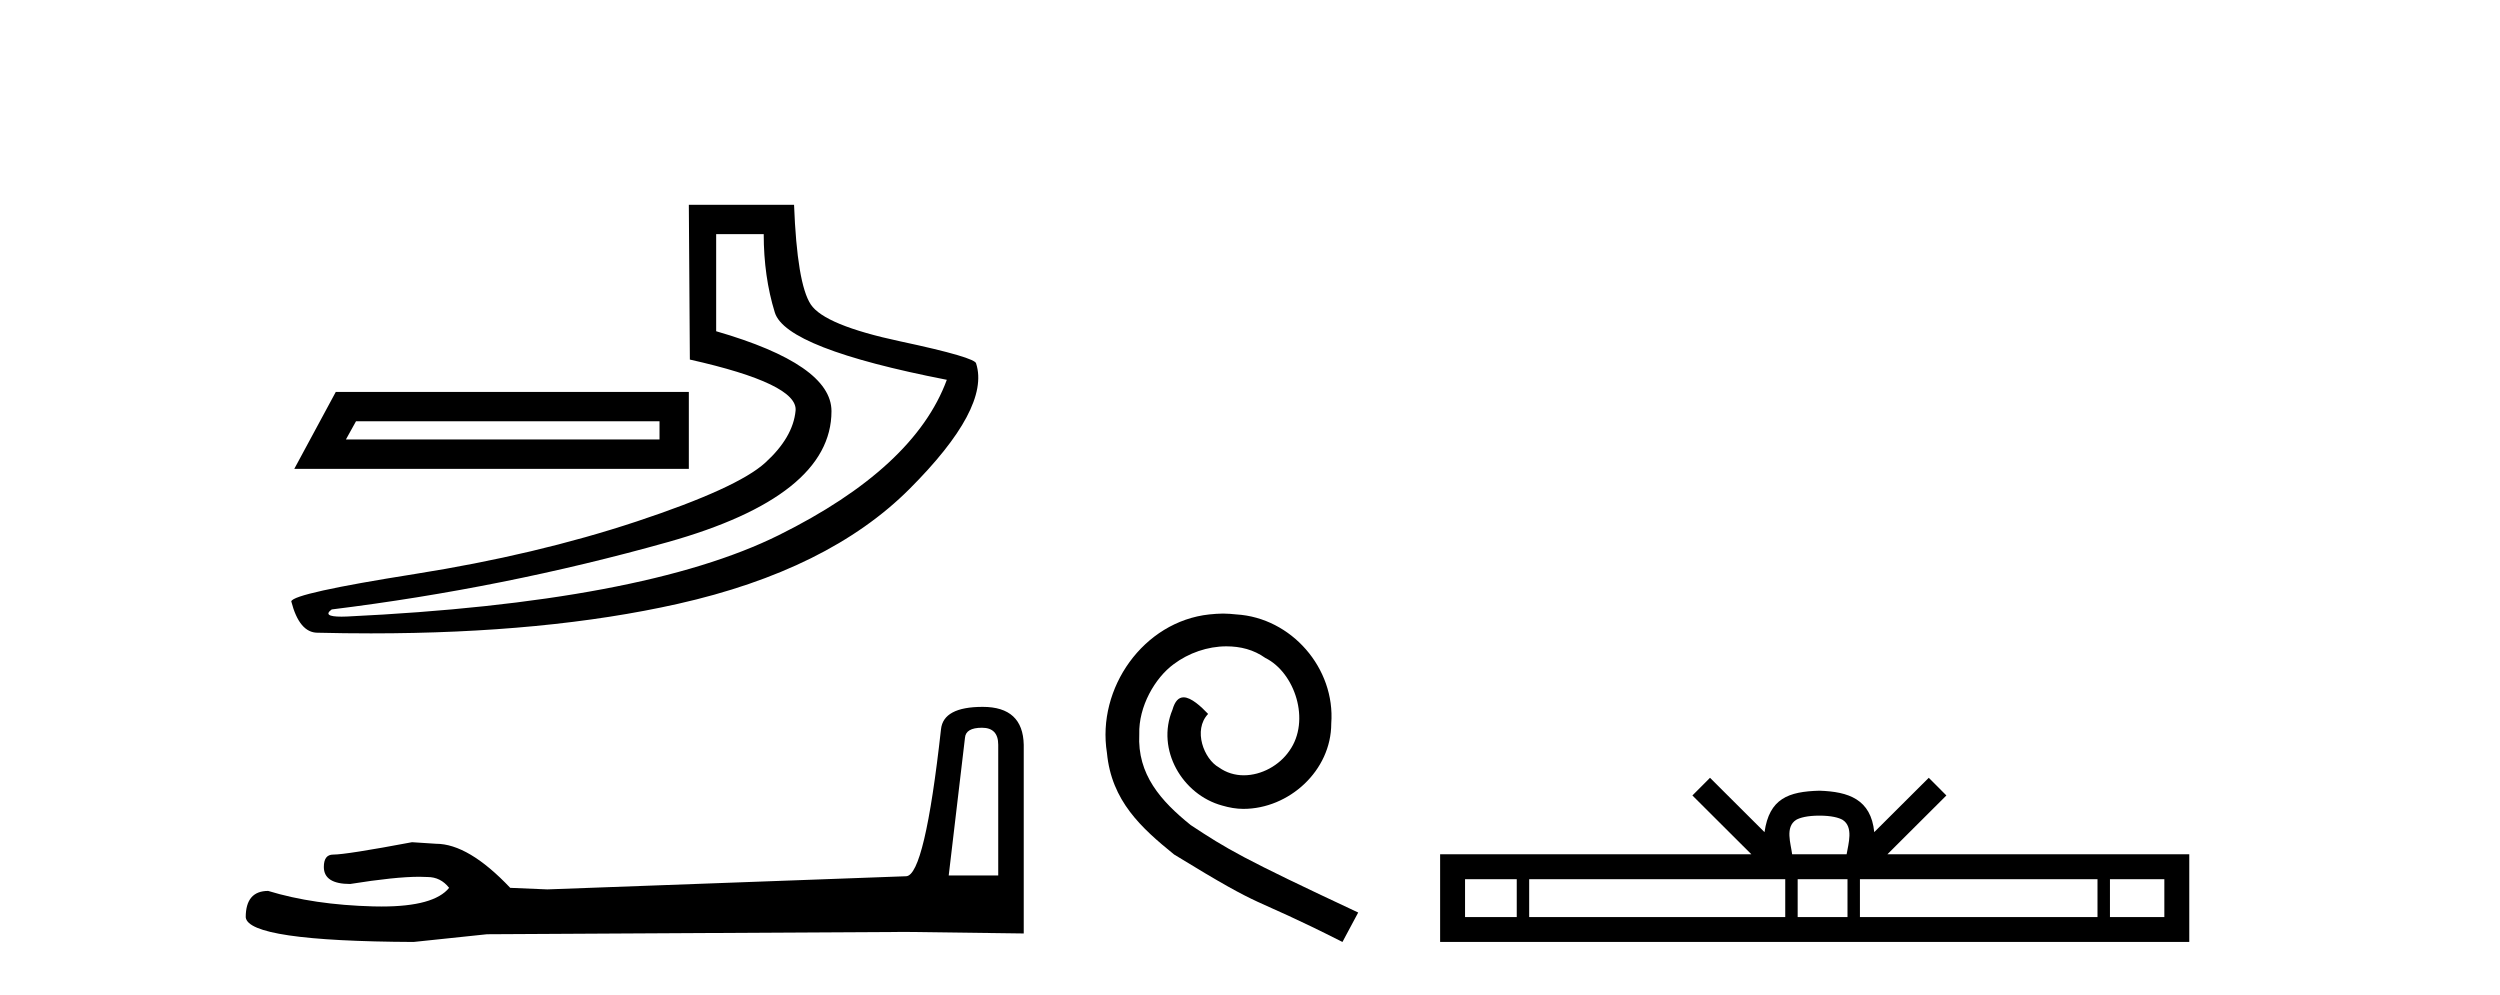 <?xml version='1.0' encoding='UTF-8' standalone='yes'?><svg xmlns='http://www.w3.org/2000/svg' xmlns:xlink='http://www.w3.org/1999/xlink' width='103.0' height='41.0' ><path d='M 27.172 17.357 L 27.172 18.107 L 14.251 18.107 L 14.667 17.357 ZM 13.834 16.148 L 12.125 19.316 L 28.38 19.316 L 28.38 16.148 ZM 31.465 9.646 Q 31.465 11.396 31.923 12.876 Q 32.382 14.356 39.009 15.648 Q 37.675 19.274 32.09 22.046 Q 26.505 24.817 14.292 25.401 Q 14.172 25.406 14.07 25.406 Q 13.259 25.406 13.667 25.109 Q 20.753 24.234 27.505 22.337 Q 34.257 20.441 34.257 16.94 Q 34.257 15.022 29.506 13.647 L 29.506 9.646 ZM 28.38 8.437 L 28.422 14.814 Q 32.882 15.814 32.778 16.919 Q 32.674 18.023 31.527 19.065 Q 30.381 20.108 26.234 21.483 Q 22.087 22.858 17.085 23.65 Q 12.083 24.442 12 24.776 Q 12.333 26.068 13.083 26.068 Q 14.204 26.095 15.284 26.095 Q 22.518 26.095 27.922 24.88 Q 34.132 23.484 37.467 20.149 Q 40.801 16.815 40.218 14.981 Q 40.218 14.731 37.092 14.064 Q 33.966 13.397 33.403 12.542 Q 32.84 11.688 32.715 8.437 Z' style='fill:#000000;stroke:none' /><path d='M 40.458 29.983 Q 41.127 29.983 41.127 30.684 L 41.127 36.069 L 39.087 36.069 L 39.757 30.398 Q 39.788 29.983 40.458 29.983 ZM 40.489 29.123 Q 38.864 29.123 38.769 30.047 Q 38.1 36.069 37.335 36.101 L 22.551 36.643 L 21.021 36.579 Q 19.301 34.763 17.962 34.763 Q 17.484 34.731 16.975 34.699 Q 14.266 35.209 13.725 35.209 Q 13.342 35.209 13.342 35.719 Q 13.342 36.42 14.426 36.42 Q 16.286 36.123 17.279 36.123 Q 17.46 36.123 17.612 36.133 Q 18.154 36.133 18.504 36.579 Q 17.883 37.348 15.723 37.348 Q 15.557 37.348 15.382 37.344 Q 12.928 37.28 11.048 36.706 Q 10.124 36.706 10.124 37.79 Q 10.22 38.777 17.038 38.809 L 20.065 38.491 L 37.335 38.395 L 42.178 38.459 L 42.178 30.684 Q 42.146 29.123 40.489 29.123 Z' style='fill:#000000;stroke:none' /><path d='M 50.389 25.279 C 50.201 25.279 50.013 25.297 49.825 25.314 C 47.109 25.604 45.179 28.354 45.606 31.019 C 45.794 33.001 47.024 34.111 48.373 35.205 C 52.388 37.665 51.26 36.759 55.309 38.809 L 55.958 37.596 C 51.141 35.341 50.56 34.983 49.056 33.992 C 47.826 33.001 46.853 31.908 46.938 30.251 C 46.904 29.106 47.587 27.927 48.356 27.364 C 48.971 26.902 49.757 26.629 50.526 26.629 C 51.106 26.629 51.653 26.766 52.131 27.107 C 53.344 27.705 54.011 29.687 53.122 30.934 C 52.712 31.532 51.978 31.942 51.243 31.942 C 50.884 31.942 50.526 31.839 50.218 31.617 C 49.603 31.276 49.142 30.08 49.774 29.414 C 49.484 29.106 49.074 28.73 48.766 28.73 C 48.561 28.73 48.407 28.884 48.305 29.243 C 47.621 30.883 48.715 32.745 50.355 33.189 C 50.645 33.274 50.936 33.326 51.226 33.326 C 53.105 33.326 54.848 31.754 54.848 29.807 C 55.018 27.534 53.208 25.45 50.936 25.314 C 50.765 25.297 50.577 25.279 50.389 25.279 Z' style='fill:#000000;stroke:none' /><path d='M 74.959 33.604 C 75.459 33.604 75.76 33.689 75.916 33.778 C 76.37 34.068 76.154 34.761 76.081 35.195 L 73.836 35.195 C 73.782 34.752 73.537 34.076 74.001 33.778 C 74.157 33.689 74.458 33.604 74.959 33.604 ZM 62.49 36.222 L 62.49 37.782 L 60.36 37.782 L 60.36 36.222 ZM 73.552 36.222 L 73.552 37.782 L 63.002 37.782 L 63.002 36.222 ZM 76.117 36.222 L 76.117 37.782 L 74.064 37.782 L 74.064 36.222 ZM 86.417 36.222 L 86.417 37.782 L 76.629 37.782 L 76.629 36.222 ZM 89.171 36.222 L 89.171 37.782 L 86.93 37.782 L 86.93 36.222 ZM 70.452 32.045 L 69.727 32.773 L 72.155 35.195 L 59.333 35.195 L 59.333 38.809 L 90.198 38.809 L 90.198 35.195 L 77.762 35.195 L 80.191 32.773 L 79.465 32.045 L 77.219 34.284 C 77.085 32.927 76.155 32.615 74.959 32.577 C 73.681 32.611 72.896 32.9 72.698 34.284 L 70.452 32.045 Z' style='fill:#000000;stroke:none' /></svg>